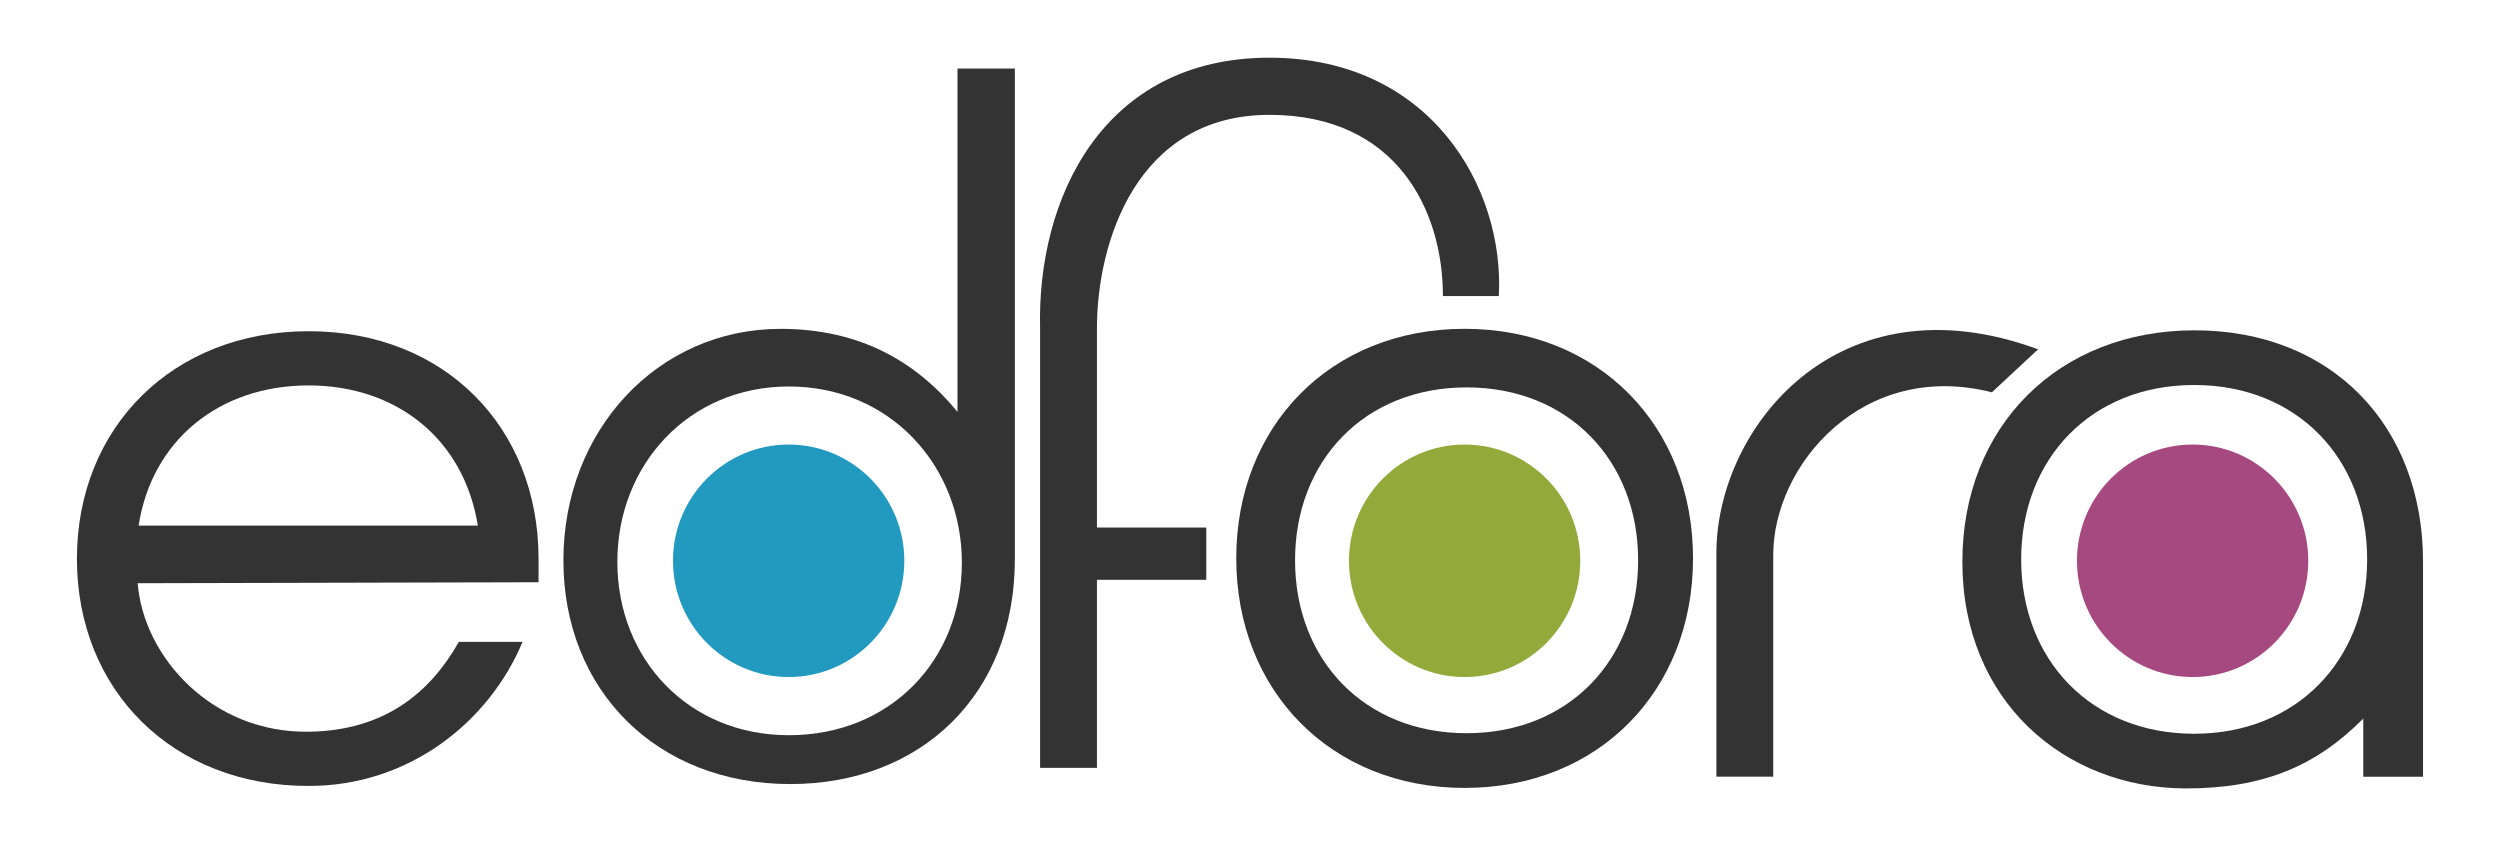 <svg width="130" height="44" viewBox="0 0 130 44" fill="none" xmlns="http://www.w3.org/2000/svg">
<path d="M4 29.058C4 22.226 8.978 17.223 16.053 17.223C23.128 17.223 28.005 22.226 28.005 29.058V30.277L7.159 30.328C7.462 34.163 11.025 38.125 16.053 38.049C20.046 37.998 22.396 35.967 23.861 33.376H27.172C25.453 37.516 21.284 40.868 16.078 40.868C8.978 40.894 4 35.89 4 29.058ZM24.847 27.331C24.114 22.785 20.576 20.042 16.053 20.042C11.379 20.042 7.891 22.912 7.209 27.331H24.847Z" fill="#333333"/>
<path d="M29.297 29.139C29.297 22.383 34.199 17.1 40.592 17.1C44.736 17.1 47.667 18.827 49.79 21.418V3.562H52.772V29.088C52.772 36.148 47.87 40.771 41.097 40.771C34.148 40.771 29.297 35.894 29.297 29.139ZM50.017 29.265C50.017 24.211 46.278 20.097 41.022 20.097C35.816 20.097 32.102 24.16 32.102 29.215C32.102 34.269 35.791 38.231 41.022 38.231C46.303 38.231 50.017 34.32 50.017 29.265Z" fill="#333333"/>
<path d="M54.085 17.096C53.908 10.366 57.319 3 66.012 3C74.401 3 78.242 9.781 77.939 15.394H75.032C75.032 10.975 72.657 5.972 66.012 5.972C59.088 5.972 57.041 12.626 57.041 17.071V27.433H62.727V30.151H57.041V39.929H54.085V17.096V17.096Z" fill="#333333"/>
<path d="M64.285 29.035C64.285 22.152 69.187 17.098 76.162 17.098C83.136 17.098 88.038 22.152 88.038 29.035C88.038 35.918 83.136 40.972 76.162 40.972C69.213 40.972 64.285 35.918 64.285 29.035ZM85.183 29.136C85.183 23.955 81.569 20.145 76.263 20.145C70.956 20.145 67.343 23.955 67.343 29.136C67.343 34.318 70.956 38.127 76.263 38.127C81.569 38.127 85.183 34.318 85.183 29.136Z" fill="#333333"/>
<path d="M89.252 28.781C89.252 22.254 95.569 14.33 105.98 18.165L103.579 20.4C96.858 18.698 92.208 24.184 92.208 28.858V40.388H89.252V28.781Z" fill="#333333"/>
<path d="M102.043 29.215C102.043 22.154 107.046 17.176 114.121 17.176C121.197 17.176 125.998 22.078 125.998 29.215V40.39H122.89V37.367C120.413 39.856 117.684 40.999 113.641 40.999C107.349 40.974 102.043 36.453 102.043 29.215ZM123.092 29.087C123.092 23.855 119.453 20.02 114.096 20.02C108.739 20.02 105.101 23.855 105.101 29.087C105.101 34.32 108.739 38.155 114.096 38.155C119.453 38.155 123.092 34.294 123.092 29.087Z" fill="#333333"/>
<path d="M41.01 35.206C44.331 35.206 47.024 32.499 47.024 29.161C47.024 25.823 44.331 23.116 41.01 23.116C37.689 23.116 34.996 25.823 34.996 29.161C34.996 32.499 37.689 35.206 41.01 35.206Z" fill="#2299BE"/>
<path d="M76.16 35.206C79.482 35.206 82.174 32.499 82.174 29.161C82.174 25.823 79.482 23.116 76.16 23.116C72.839 23.116 70.147 25.823 70.147 29.161C70.147 32.499 72.839 35.206 76.16 35.206Z" fill="#93AA3B"/>
<path d="M114.016 35.206C117.337 35.206 120.03 32.499 120.03 29.161C120.03 25.823 117.337 23.116 114.016 23.116C110.695 23.116 108.002 25.823 108.002 29.161C108.002 32.499 110.695 35.206 114.016 35.206Z" fill="#A64981"/>
</svg>
